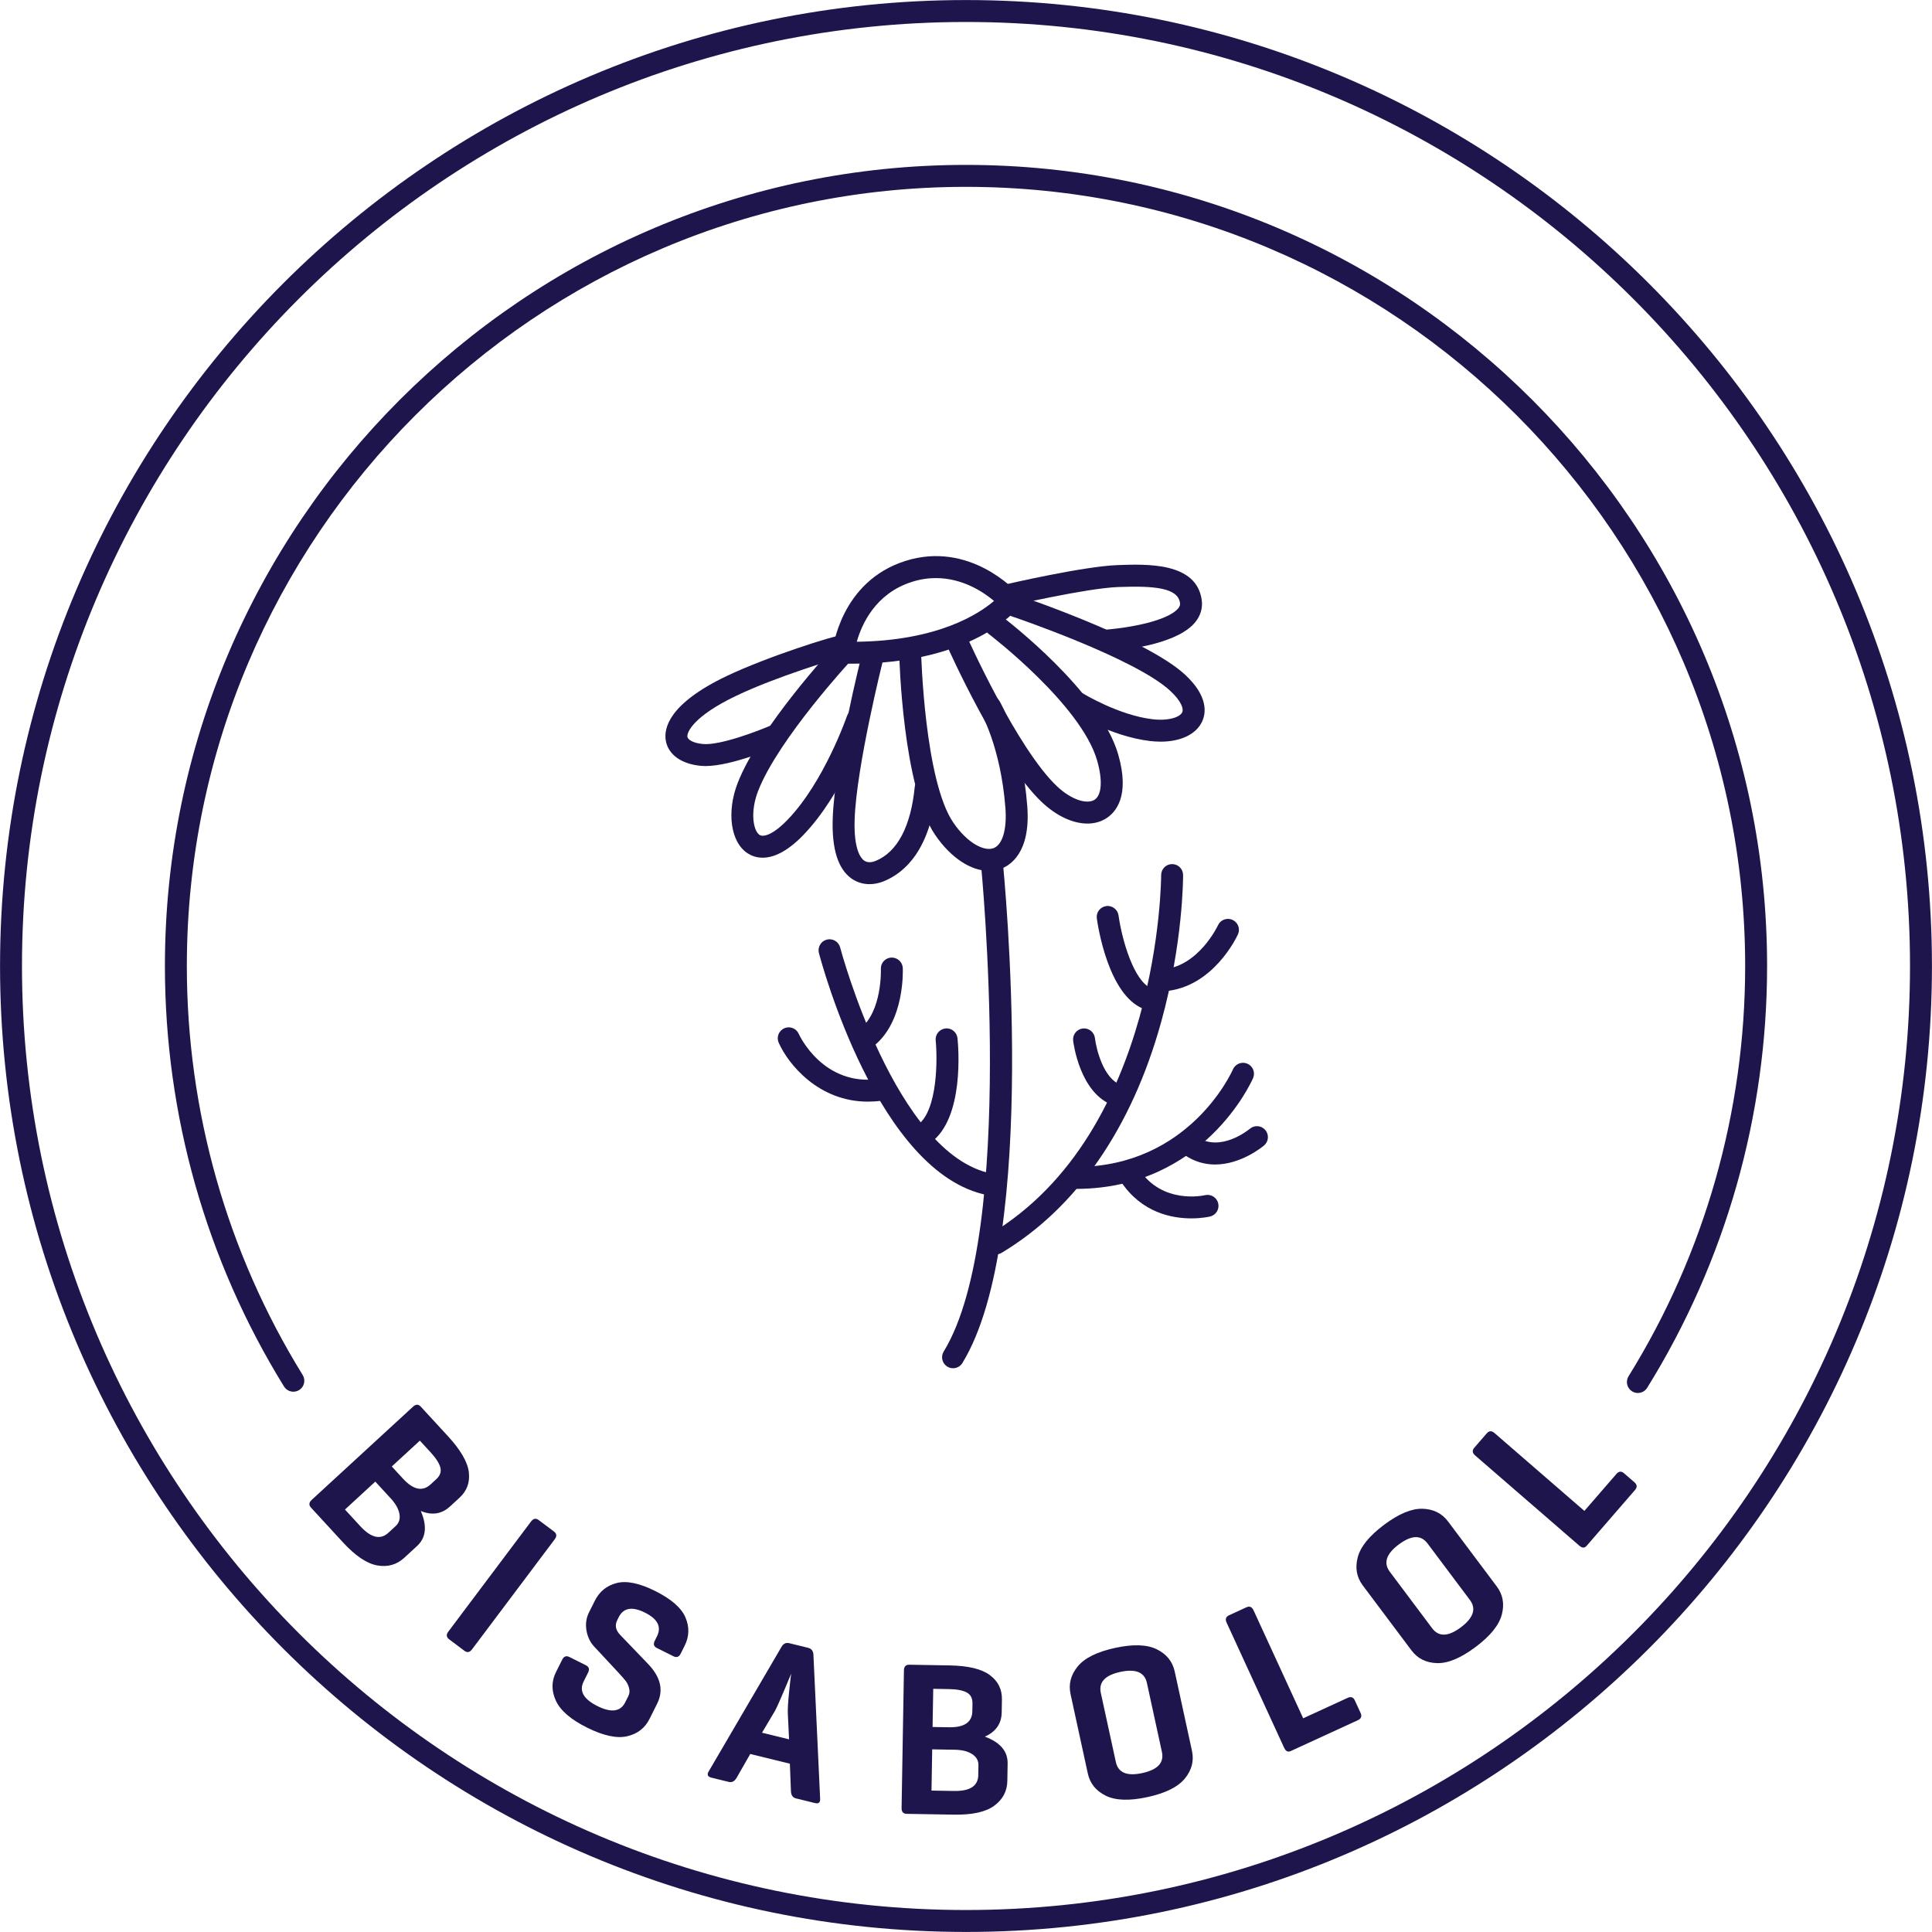 <?xml version="1.0" encoding="UTF-8"?>
<svg id="Layer_1" xmlns="http://www.w3.org/2000/svg" version="1.1" viewBox="0 0 264.24 264.24">
  <!-- Generator: Adobe Illustrator 29.0.1, SVG Export Plug-In . SVG Version: 2.1.0 Build 192)  -->
  <defs>
    <style>
      .st0 {
        fill: #1e154c;
      }
    </style>
  </defs>
  <path class="st0" d="M132.12,264.233C59.272,264.233.006,204.968.006,132.12S59.272.006,132.12.006s132.113,59.266,132.113,132.114-59.266,132.113-132.113,132.113ZM132.12,3.006C60.926,3.006,3.006,60.926,3.006,132.12s57.92,129.113,129.114,129.113,129.113-57.92,129.113-129.113S203.313,3.006,132.12,3.006Z"/>
  <path class="st0" d="M224.011,190.519c-.271,0-.544-.072-.79-.226-.704-.437-.92-1.361-.483-2.065,10.434-16.814,15.948-36.217,15.948-56.107,0-58.761-47.805-106.566-106.565-106.566S25.554,73.359,25.554,132.12c0,19.82,5.479,39.163,15.844,55.938.436.704.217,1.629-.487,2.064-.705.435-1.628.216-2.064-.488-10.659-17.249-16.292-37.137-16.292-57.515,0-60.415,49.151-109.566,109.566-109.566s109.565,49.151,109.565,109.566c0,20.45-5.671,40.399-16.399,57.689-.284.457-.774.709-1.275.709Z"/>
  <g>
    <path class="st0" d="M46.887,210.927l-4.346-4.725c-.325-.354-.296-.705.086-1.058l13.865-12.754c.382-.352.736-.352,1.062.002l3.716,4.04c1.733,1.884,2.684,3.523,2.852,4.917.168,1.395-.256,2.559-1.271,3.492l-1.303,1.198c-1.134,1.043-2.465,1.249-3.996.619.89,2.061.718,3.66-.519,4.798l-1.744,1.604c-1.031.947-2.259,1.296-3.685,1.045-1.427-.25-3-1.311-4.719-3.18ZM53.422,204.916l-2.092-2.274-4.15,3.818,2.092,2.273c1.476,1.604,2.758,1.906,3.847.904l.994-.914c.471-.434.643-.992.516-1.677s-.529-1.396-1.206-2.131ZM58.887,198.626l-1.462-1.59-3.842,3.534,1.523,1.655c1.421,1.546,2.684,1.811,3.788.796l.773-.711c.53-.487.715-1.024.555-1.612-.159-.586-.604-1.277-1.335-2.072Z"/>
    <path class="st0" d="M75.873,210.523l-11.316,15.062c-.313.416-.661.479-1.044.191l-2.086-1.568c-.384-.288-.419-.64-.107-1.056l11.316-15.062c.312-.415.661-.479,1.044-.19l2.086,1.567c.384.288.419.641.107,1.056Z"/>
    <path class="st0" d="M89.548,224.412l.308-.617c.644-1.288.098-2.366-1.637-3.232-1.753-.877-2.951-.671-3.595.617l-.201.402c-.349.698-.224,1.364.376,1.999l3.838,3.997c1.735,1.807,2.147,3.622,1.235,5.446l-1.033,2.066c-.635,1.271-1.664,2.064-3.085,2.382-1.422.318-3.251-.082-5.487-1.199-2.218-1.109-3.634-2.336-4.247-3.683-.613-1.346-.606-2.645.02-3.896l.845-1.69c.232-.466.563-.591.993-.376l2.254,1.126c.43.215.528.555.295,1.02l-.604,1.208c-.644,1.288-.018,2.405,1.879,3.354,1.896.947,3.166.777,3.81-.511l.429-.858c.169-.34.201-.704.094-1.094-.107-.389-.26-.711-.457-.966-.197-.255-.506-.61-.926-1.066l-3.381-3.635c-.555-.59-.908-1.326-1.06-2.207-.152-.881-.036-1.705.348-2.475l.792-1.583c.634-1.271,1.631-2.08,2.991-2.429,1.359-.35,3.121.017,5.286,1.099,2.183,1.091,3.555,2.291,4.119,3.602.563,1.311.528,2.601-.106,3.87l-.55,1.101c-.224.447-.559.559-1.006.335l-2.254-1.126c-.412-.206-.505-.532-.282-.979Z"/>
    <path class="st0" d="M107.964,224.742l2.535.622c.485.119.737.438.754.957l.917,19.684c.036.523-.198.724-.703.6l-2.622-.643c-.408-.101-.63-.412-.666-.937l-.148-3.804-5.419-1.329-1.891,3.304c-.275.447-.626.619-1.053.515l-2.36-.579c-.524-.129-.65-.417-.375-.864l9.95-17.019c.254-.452.616-.621,1.082-.507ZM107.921,237.89l-.168-3.47c-.032-.543.02-1.488.155-2.835.134-1.346.235-2.238.301-2.675-1.214,2.936-1.946,4.619-2.196,5.052l-1.791,3.021,3.7.907Z"/>
    <path class="st0" d="M130.436,248.189l-6.419-.109c-.48-.008-.715-.271-.707-.792l.321-18.836c.009-.52.253-.775.733-.768l5.489.094c2.56.043,4.402.484,5.528,1.324,1.126.839,1.677,1.948,1.653,3.328l-.03,1.77c-.026,1.54-.795,2.646-2.307,3.321,2.106.775,3.146,2.003,3.117,3.683l-.04,2.37c-.023,1.399-.618,2.529-1.783,3.39s-3.017,1.269-5.556,1.226ZM130.586,239.312l-3.089-.053-.096,5.639,3.089.053c2.18.037,3.282-.684,3.308-2.164l.022-1.35c.011-.64-.275-1.149-.859-1.529s-1.375-.579-2.375-.596ZM129.797,231.018l-2.159-.037-.089,5.219,2.25.038c2.1.036,3.162-.696,3.188-2.195l.018-1.05c.013-.72-.249-1.225-.784-1.514s-1.342-.443-2.422-.461Z"/>
    <path class="st0" d="M148.78,242.558l-2.359-10.846c-.297-1.367.027-2.63.973-3.788.945-1.157,2.649-2.003,5.111-2.539,2.463-.535,4.364-.473,5.705.187,1.341.66,2.16,1.675,2.457,3.042l2.359,10.846c.298,1.368-.026,2.631-.972,3.788-.946,1.157-2.65,2.004-5.112,2.54-2.462.535-4.363.473-5.704-.188s-2.16-1.674-2.458-3.042ZM158.916,239.616l-2.053-9.438c-.319-1.466-1.533-1.969-3.645-1.51-2.091.455-2.977,1.415-2.658,2.881l2.054,9.438c.318,1.466,1.522,1.971,3.614,1.517,2.11-.459,3.006-1.422,2.688-2.888Z"/>
    <path class="st0" d="M171.446,220.24l6.792,14.772,6.078-2.794c.453-.209.781-.096.981.341l.79,1.717c.208.454.085.786-.368.995l-9.186,4.222c-.382.176-.681.027-.898-.445l-7.868-17.116c-.218-.473-.108-.81.328-1.01l2.371-1.09c.437-.2.763-.064.979.408Z"/>
    <path class="st0" d="M193.045,225.722l-6.657-8.881c-.839-1.12-1.07-2.403-.691-3.849.378-1.446,1.575-2.925,3.592-4.437,2.016-1.511,3.771-2.245,5.265-2.203,1.494.042,2.661.624,3.501,1.744l6.657,8.881c.84,1.12,1.07,2.403.691,3.849-.378,1.446-1.575,2.925-3.592,4.436-2.016,1.512-3.771,2.246-5.265,2.204-1.494-.043-2.661-.624-3.501-1.744ZM201.038,218.83l-5.793-7.729c-.9-1.2-2.214-1.152-3.942.143-1.712,1.284-2.118,2.525-1.219,3.726l5.794,7.729c.899,1.2,2.205,1.158,3.918-.125,1.728-1.296,2.143-2.544,1.242-3.744Z"/>
    <path class="st0" d="M204.407,196.002l12.29,10.646,4.38-5.057c.327-.378.672-.41,1.035-.096l1.428,1.237c.378.328.403.681.076,1.059l-6.619,7.641c-.274.317-.608.307-1.002-.034l-14.239-12.335c-.393-.34-.433-.691-.118-1.055l1.709-1.973c.314-.362.668-.374,1.061-.033Z"/>
  </g>
  <g>
    <path class="st0" d="M116.536,90.775c-.404,0-.811-.004-1.227-.013-.42-.009-.816-.193-1.094-.509-.277-.315-.41-.732-.366-1.149.042-.389,1.116-9.564,9.959-12.378,8.836-2.812,15.15,4.141,15.414,4.438.48.541.507,1.349.062,1.919-.251.321-6.2,7.691-22.749,7.691ZM128.007,79.064c-1.036,0-2.137.153-3.29.52-4.997,1.59-6.867,5.82-7.536,8.188,11.104-.137,16.702-3.804,18.771-5.583-1.44-1.213-4.29-3.124-7.946-3.124Z"/>
    <path class="st0" d="M96.479,104.773c-.205,0-.402-.008-.591-.025-2.677-.241-4.48-1.524-4.824-3.434-.302-1.677.376-5.055,8.304-8.843,5.599-2.675,14.86-5.583,15.682-5.583.829,0,1.5.671,1.5,1.5,0,.752-.553,1.375-1.275,1.483-.911.211-9.07,2.657-14.613,5.307-5.781,2.762-6.757,4.982-6.645,5.604.069.384.769.854,2.141.978,2.365.207,7.645-1.822,9.475-2.625.758-.331,1.643.013,1.976.771.333.758-.012,1.643-.771,1.976-.706.31-6.697,2.891-10.359,2.891Z"/>
    <path class="st0" d="M151.302,89.121c-.77,0-1.425-.589-1.492-1.37-.072-.825.539-1.552,1.364-1.624,4.986-.434,8.905-1.587,9.986-2.939.245-.307.253-.533.229-.713-.282-2.076-3.45-2.376-8.48-2.187-4.308.163-14.733,2.571-14.838,2.595-.811.184-1.613-.315-1.8-1.122-.188-.807.315-1.613,1.122-1.8.439-.102,10.811-2.498,15.402-2.671,4.063-.152,10.858-.409,11.566,4.779.146,1.071-.15,2.106-.858,2.991-2.245,2.81-8.525,3.747-12.069,4.055-.044.004-.088.006-.132.006Z"/>
    <path class="st0" d="M104.308,117.308c-.892,0-1.576-.292-2.046-.594-2.342-1.508-2.923-5.667-1.35-9.675,2.988-7.615,12.909-18.344,13.33-18.797.563-.606,1.512-.641,2.12-.078.606.564.642,1.513.078,2.12-.1.106-9.955,10.766-12.736,17.851-1.153,2.938-.671,5.508.182,6.057.515.333,1.823-.002,3.802-2.042,5.026-5.184,8.121-14.132,8.152-14.222.268-.783,1.119-1.203,1.904-.935.784.268,1.202,1.121.935,1.904-.134.393-3.348,9.679-8.837,15.34-2.312,2.385-4.166,3.071-5.533,3.071Z"/>
    <path class="st0" d="M118.928,120.926c-.888,0-1.731-.254-2.451-.757-1.857-1.296-2.728-4.061-2.586-8.217.257-7.548,3.801-21.716,3.952-22.316.202-.804,1.018-1.289,1.82-1.089.803.202,1.291,1.017,1.089,1.82-.036.144-3.616,14.458-3.863,21.687-.143,4.182.865,5.348,1.305,5.654.532.371,1.204.184,1.558.041,2.976-1.21,4.829-4.716,5.358-10.139.081-.825.819-1.434,1.638-1.347.825.08,1.428.814,1.347,1.638-.814,8.343-4.372,11.471-7.214,12.627-.653.266-1.315.397-1.954.397Z"/>
    <path class="st0" d="M135.257,119.112c-2.47,0-5.208-1.785-7.343-4.902-4.448-6.494-4.917-24.187-4.934-24.937-.02-.828.636-1.515,1.464-1.535.868-.009,1.516.636,1.535,1.464.004.175.463,17.551,4.41,23.313,1.966,2.869,4.239,3.932,5.464,3.5,1.248-.439,1.883-2.551,1.657-5.512-.641-8.398-3.375-13.063-3.402-13.11-.424-.71-.195-1.63.514-2.056.708-.425,1.628-.199,2.055.507.128.21,3.126,5.261,3.824,14.431.488,6.403-2.391,8.125-3.651,8.569-.512.18-1.045.267-1.592.267Z"/>
    <path class="st0" d="M148.72,112.639c-1.969,0-4.215-1.024-6.243-2.944-5.889-5.576-12.709-20.815-12.997-21.461-.336-.757.004-1.644.761-1.98.758-.336,1.644.004,1.98.76.068.153,6.864,15.338,12.319,20.502,2.115,2.003,4.183,2.464,5.131,1.888,1.017-.62,1.163-2.687.381-5.395-2.211-7.663-14.714-17.219-14.84-17.314-.66-.5-.789-1.441-.289-2.101.501-.661,1.441-.789,2.102-.289.547.415,13.423,10.253,15.91,18.873,1.655,5.736-.357,7.969-1.704,8.789-.744.453-1.598.673-2.51.673Z"/>
    <path class="st0" d="M158.729,101.435c-.472,0-.962-.029-1.468-.089-5.279-.626-10.499-3.815-10.719-3.95-.705-.435-.924-1.358-.489-2.063.434-.705,1.357-.924,2.062-.491.049.03,4.888,2.979,9.499,3.526,2.247.267,3.774-.292,4.081-.952.209-.451-.092-1.485-1.628-2.918-4.805-4.484-21.543-10.152-21.712-10.208-.785-.264-1.207-1.115-.943-1.9.265-.785,1.117-1.21,1.9-.943.713.24,17.527,5.937,22.802,10.858,3.193,2.981,2.812,5.273,2.302,6.375-.814,1.755-2.933,2.757-5.688,2.757Z"/>
    <path class="st0" d="M130.346,187.134c-.267,0-.537-.071-.782-.221-.707-.433-.929-1.355-.496-2.062,10.048-16.418,5.125-66.423,5.075-66.926-.083-.824.517-1.56,1.341-1.643.827-.087,1.561.517,1.644,1.341.212,2.096,5.07,51.523-5.5,68.794-.283.462-.776.717-1.281.717Z"/>
    <path class="st0" d="M135.343,163.485c-.096,0-.193-.009-.29-.028-15-2.938-22.727-31.882-23.048-33.113-.209-.802.271-1.621,1.072-1.831.802-.21,1.622.271,1.831,1.072.074.283,7.564,28.35,20.722,30.928.813.159,1.343.947,1.184,1.76-.14.716-.768,1.212-1.47,1.212Z"/>
    <path class="st0" d="M136.224,171.563c-.509,0-1.006-.26-1.287-.729-.426-.71-.196-1.632.515-2.058,23.234-13.94,23.362-48.738,23.36-49.088-.003-.829.665-1.503,1.494-1.506h.006c.825,0,1.496.667,1.5,1.494,0,.375.003,9.292-3.011,20.145-4.021,14.479-11.562,25.381-21.807,31.528-.241.145-.508.214-.771.214Z"/>
    <path class="st0" d="M156.933,138.074c-.183,0-.368-.033-.549-.104-4.79-1.882-6.224-11.287-6.371-12.354-.114-.82.459-1.577,1.279-1.691.814-.116,1.577.459,1.691,1.279.469,3.357,2.104,9.033,4.498,9.973.771.304,1.15,1.174.848,1.945-.232.591-.798.951-1.396.951Z"/>
    <path class="st0" d="M159.134,135.577c-.777,0-1.435-.6-1.494-1.388-.062-.826.558-1.546,1.384-1.608,4.899-.367,7.536-5.975,7.562-6.032.346-.751,1.235-1.082,1.987-.738.752.344,1.085,1.23.742,1.983-.135.297-3.382,7.278-10.066,7.779-.038.003-.076.004-.114.004Z"/>
    <path class="st0" d="M147.386,162.604c-.822,0-1.492-.663-1.5-1.486-.007-.829.658-1.506,1.486-1.514,15.242-.136,21.022-12.812,21.261-13.351.335-.756,1.217-1.102,1.977-.769.757.334,1.103,1.216.771,1.974-.268.611-6.756,14.992-23.98,15.146h-.014Z"/>
    <path class="st0" d="M166.19,159.27c-1.362,0-2.812-.357-4.233-1.338-.682-.47-.854-1.404-.383-2.086.471-.683,1.404-.854,2.086-.383,3.245,2.236,7.125-.95,7.288-1.087.633-.531,1.578-.451,2.111.182.533.632.456,1.574-.174,2.108-.17.144-3.125,2.604-6.695,2.604Z"/>
    <path class="st0" d="M162.941,166.639c-2.655,0-6.792-.774-9.606-4.996-.459-.689-.273-1.621.416-2.08.688-.461,1.62-.273,2.08.416,3.175,4.762,8.75,3.538,8.984,3.484.798-.187,1.61.312,1.8,1.118.188.804-.305,1.608-1.108,1.801-.111.026-1.119.257-2.565.257Z"/>
    <path class="st0" d="M152.82,151.294c-.163,0-.328-.026-.49-.083-4.656-1.611-5.519-8.585-5.554-8.882-.096-.822.494-1.567,1.317-1.663.822-.093,1.565.493,1.662,1.314.18,1.499,1.168,5.569,3.555,6.396.783.271,1.198,1.125.927,1.907-.215.621-.796,1.01-1.417,1.01Z"/>
    <path class="st0" d="M118.598,143.362c-.44,0-.876-.192-1.172-.563-.517-.646-.413-1.59.234-2.107,3.022-2.418,2.819-8.107,2.817-8.164-.035-.827.606-1.526,1.433-1.562.818-.025,1.526.603,1.564,1.429.013.295.279,7.264-3.94,10.639-.276.222-.607.329-.936.329Z"/>
    <path class="st0" d="M126.383,156.582c-.468,0-.929-.219-1.222-.628-.481-.675-.325-1.611.349-2.093,2.77-1.978,2.705-9.184,2.464-11.553-.083-.823.516-1.56,1.339-1.644.819-.096,1.56.513,1.645,1.338.114,1.111.982,10.952-3.705,14.3-.264.188-.569.279-.87.279Z"/>
    <path class="st0" d="M118.705,150.671c-6.751,0-10.889-5.111-12.201-8.051-.338-.756.002-1.644.758-1.98.754-.339,1.64,0,1.979.754.135.295,3.355,7.187,10.919,6.18.825-.121,1.576.467,1.685,1.288s-.467,1.575-1.289,1.685c-.638.085-1.256.125-1.853.125Z"/>
  </g>
</svg>